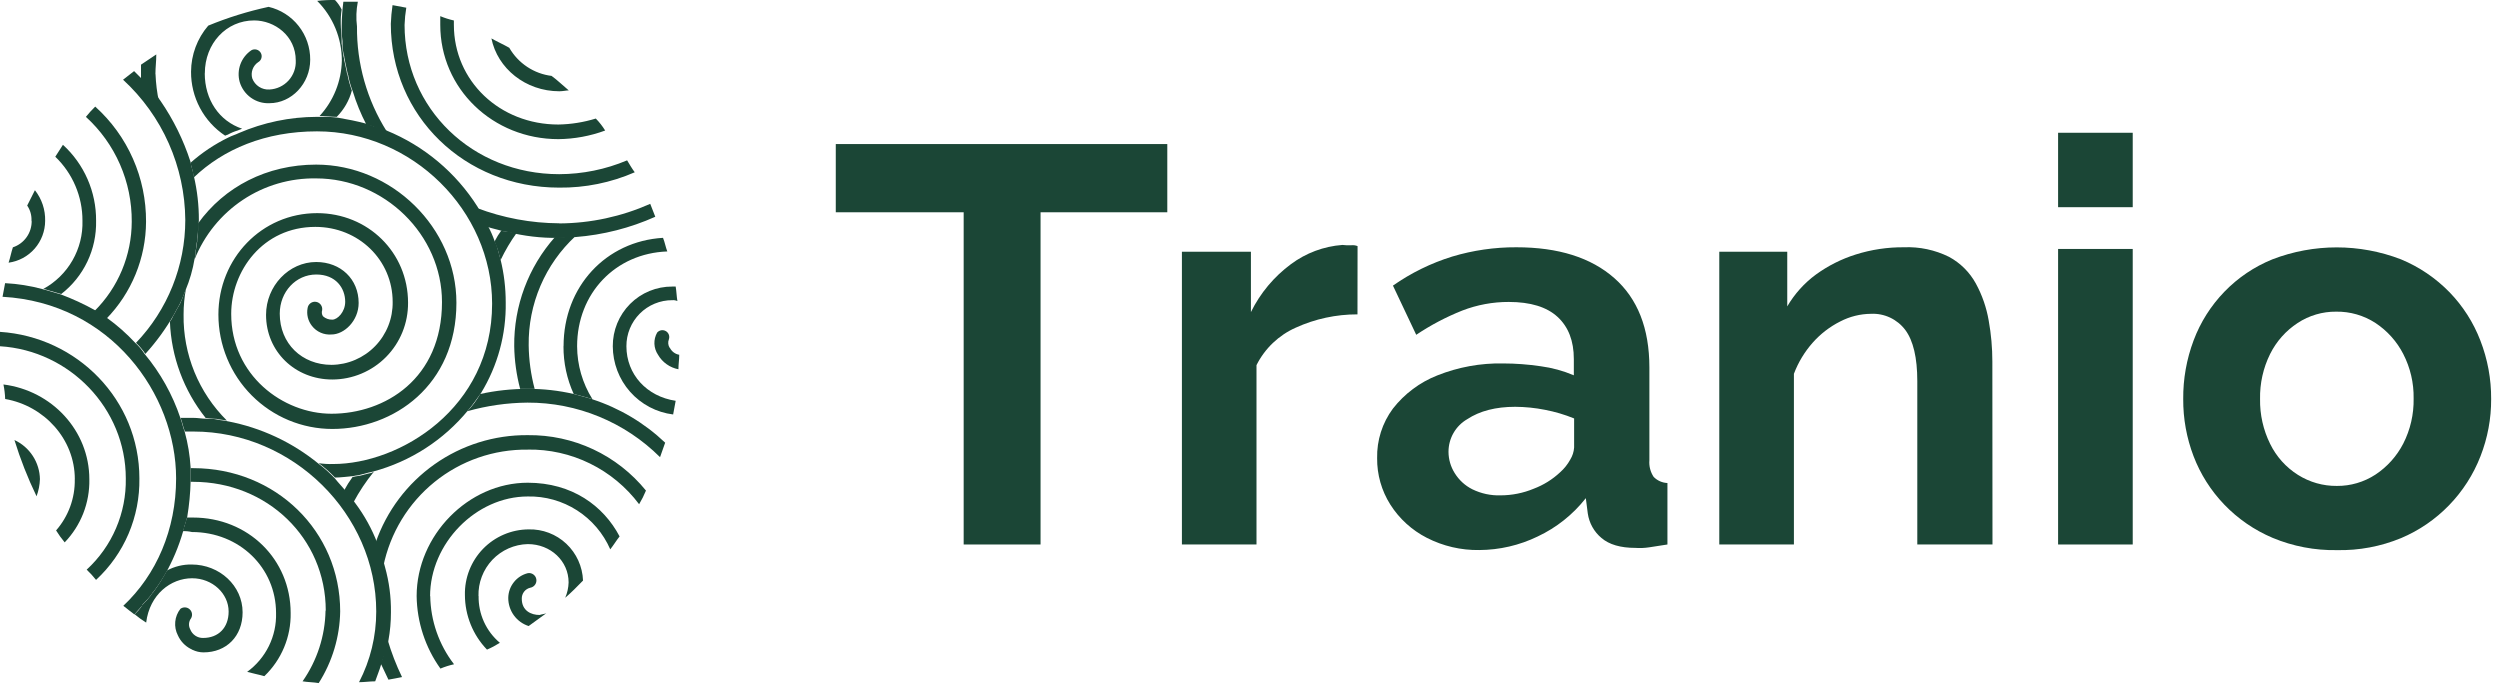 <?xml version="1.0" encoding="UTF-8"?> <svg xmlns="http://www.w3.org/2000/svg" width="122" height="34" viewBox="0 0 122 34" fill="none"><g clip-path="url(#clip0_123_678)"><path d="M26.087 18.977H25.383C25.203 18.298 25.106 17.599 25.094 16.897C25.072 14.934 25.781 13.034 27.083 11.568H27.293C27.556 11.575 27.82 11.561 28.081 11.526C27.349 12.204 26.768 13.028 26.375 13.946C25.982 14.864 25.786 15.854 25.8 16.853C25.809 17.569 25.907 18.282 26.09 18.975L26.087 18.977ZM32.684 16.979C32.643 16.918 32.618 16.847 32.611 16.774C32.603 16.701 32.614 16.627 32.642 16.558C32.667 16.484 32.666 16.404 32.639 16.33C32.611 16.257 32.559 16.195 32.491 16.157C32.423 16.118 32.344 16.104 32.267 16.117C32.19 16.131 32.12 16.171 32.069 16.23C31.974 16.397 31.928 16.586 31.935 16.778C31.943 16.969 32.004 17.155 32.112 17.313C32.217 17.496 32.361 17.653 32.533 17.775C32.704 17.897 32.9 17.981 33.107 18.02C33.107 17.77 33.147 17.561 33.147 17.313C33.05 17.297 32.959 17.258 32.88 17.2C32.801 17.142 32.737 17.066 32.692 16.979H32.684ZM27.498 16.897C27.494 17.701 27.665 18.496 27.997 19.227C28.328 19.309 28.626 19.393 28.909 19.477C28.425 18.704 28.166 17.81 28.163 16.897C28.163 14.317 30.028 12.361 32.564 12.271C32.483 12.06 32.441 11.814 32.355 11.606C29.577 11.772 27.502 13.978 27.502 16.891L27.498 16.897ZM30.569 16.897C30.567 16.602 30.624 16.309 30.736 16.035C30.848 15.762 31.013 15.514 31.221 15.305C31.429 15.096 31.677 14.93 31.949 14.818C32.221 14.705 32.513 14.648 32.807 14.649C32.893 14.642 32.978 14.657 33.057 14.691C33.015 14.441 33.015 14.232 32.973 13.984H32.807C32.425 13.982 32.047 14.056 31.694 14.201C31.34 14.346 31.019 14.561 30.749 14.832C30.479 15.103 30.265 15.425 30.12 15.779C29.975 16.134 29.902 16.514 29.904 16.897C29.907 17.716 30.207 18.507 30.75 19.12C31.292 19.733 32.039 20.126 32.849 20.226C32.891 20.016 32.931 19.767 32.973 19.559C31.562 19.349 30.569 18.27 30.569 16.897ZM24.802 11.32C24.719 11.32 24.637 11.278 24.553 11.278C24.513 11.278 24.471 11.278 24.471 11.238C24.345 11.408 24.234 11.589 24.138 11.778C24.18 11.944 24.264 12.069 24.306 12.237C24.346 12.403 24.387 12.527 24.429 12.693C24.652 12.225 24.915 11.778 25.218 11.358C25.052 11.358 24.926 11.316 24.798 11.316L24.802 11.32Z" fill="#1B4636"></path><path d="M27.291 10.903C28.821 10.895 30.332 10.569 31.731 9.947L31.978 10.578C30.747 11.129 29.431 11.463 28.087 11.568C27.798 11.568 27.549 11.61 27.249 11.61C26.411 11.62 25.574 11.522 24.761 11.318C24.679 11.318 24.596 11.276 24.514 11.276C24.264 11.194 24.015 11.152 23.765 11.065C23.684 10.897 23.6 10.773 23.518 10.607C23.434 10.441 23.35 10.315 23.269 10.149C24.554 10.636 25.916 10.89 27.291 10.897V10.903ZM17.462 0.086H16.756C16.707 0.472 16.679 0.861 16.674 1.251C16.668 1.501 16.681 1.752 16.714 2V2.21C16.722 2.393 16.75 2.574 16.798 2.75C16.798 2.835 16.84 2.917 16.84 3.001C16.882 3.211 16.922 3.375 16.964 3.583C16.964 3.625 17.006 3.665 17.006 3.749C17.056 3.99 17.126 4.227 17.215 4.456C17.386 5.016 17.608 5.56 17.878 6.079C18.049 6.116 18.217 6.172 18.376 6.246C18.542 6.288 18.708 6.372 18.873 6.412C17.908 4.881 17.404 3.103 17.421 1.291C17.37 0.89 17.384 0.483 17.462 0.086ZM19.162 0.252C19.372 0.294 19.619 0.334 19.827 0.376C19.78 0.654 19.752 0.935 19.743 1.217C19.743 5.295 23.061 8.5 27.289 8.5C28.427 8.497 29.553 8.268 30.603 7.825C30.729 8.035 30.852 8.245 30.976 8.407C29.812 8.915 28.554 9.17 27.285 9.156C22.673 9.156 19.072 5.661 19.072 1.165C19.083 0.859 19.111 0.553 19.156 0.25L19.162 0.252ZM21.485 1.209V0.788C21.7 0.878 21.922 0.948 22.149 0.999V1.209C22.149 3.955 24.388 6.077 27.249 6.077C27.868 6.066 28.483 5.967 29.075 5.785C29.249 5.962 29.402 6.158 29.532 6.37C28.8 6.64 28.028 6.782 27.249 6.79C24.057 6.79 21.485 4.336 21.485 1.215V1.209ZM26.918 3.705C27.209 3.915 27.457 4.164 27.756 4.412C27.633 4.412 27.465 4.454 27.299 4.454C25.641 4.454 24.273 3.331 23.981 1.874C24.273 2.042 24.562 2.166 24.853 2.332C25.069 2.707 25.368 3.026 25.728 3.264C26.088 3.503 26.498 3.654 26.926 3.705H26.918Z" fill="#1B4636"></path><path d="M7.59 3.623C7.607 4.071 7.663 4.516 7.755 4.954C7.629 4.766 7.489 4.586 7.336 4.418C7.196 4.242 7.044 4.075 6.881 3.92V3.156L7.627 2.656C7.627 2.99 7.585 3.287 7.585 3.615L7.59 3.623ZM17.171 4.418C17.082 4.174 17.012 3.924 16.961 3.669C16.961 3.63 16.919 3.587 16.919 3.503C16.88 3.337 16.837 3.129 16.796 2.921C16.796 2.839 16.754 2.755 16.754 2.671C16.712 2.504 16.712 2.296 16.672 2.13V1.92C16.672 1.672 16.63 1.421 16.63 1.171C16.623 0.935 16.637 0.698 16.672 0.465C16.589 0.295 16.48 0.139 16.349 0.002C16.058 -0.005 15.768 0.009 15.479 0.044C16.249 0.817 16.682 1.864 16.682 2.957C16.662 3.961 16.275 4.924 15.595 5.661C15.886 5.661 16.175 5.703 16.433 5.703C16.787 5.347 17.042 4.904 17.171 4.418ZM9.996 3.577C9.996 2.12 11.044 0.997 12.402 0.997C13.396 0.997 14.433 1.745 14.433 2.952C14.45 3.311 14.324 3.661 14.083 3.927C13.842 4.192 13.506 4.351 13.148 4.368C12.969 4.379 12.791 4.333 12.64 4.235C12.489 4.137 12.373 3.994 12.31 3.825C12.268 3.68 12.274 3.524 12.326 3.382C12.378 3.24 12.474 3.118 12.599 3.034C12.638 3.013 12.671 2.984 12.698 2.949C12.726 2.915 12.746 2.875 12.757 2.833C12.769 2.79 12.772 2.746 12.767 2.702C12.761 2.658 12.747 2.616 12.725 2.578C12.681 2.501 12.608 2.445 12.522 2.421C12.437 2.397 12.345 2.408 12.268 2.452C12.023 2.617 11.836 2.855 11.733 3.132C11.63 3.409 11.617 3.712 11.696 3.998C11.788 4.308 11.981 4.58 12.244 4.768C12.507 4.956 12.825 5.051 13.148 5.036C14.226 5.036 15.138 4.08 15.138 2.915C15.142 2.317 14.943 1.736 14.573 1.267C14.204 0.798 13.687 0.469 13.107 0.334C12.1 0.552 11.114 0.858 10.162 1.251C9.625 1.876 9.328 2.672 9.323 3.497C9.319 4.115 9.469 4.724 9.759 5.269C10.049 5.814 10.47 6.277 10.983 6.618C11.025 6.618 11.065 6.576 11.107 6.576C11.265 6.487 11.432 6.417 11.606 6.365C11.688 6.323 11.729 6.323 11.815 6.281C10.696 5.907 9.992 4.866 9.992 3.577H9.996ZM18.913 31.212C18.871 31.378 18.831 31.586 18.789 31.752C18.789 31.794 18.789 31.794 18.747 31.836C18.71 32.022 18.655 32.203 18.581 32.377C18.705 32.627 18.831 32.917 18.955 33.167C19.204 33.125 19.412 33.083 19.619 33.041C19.334 32.452 19.097 31.84 18.913 31.212ZM26.668 29.92L25.798 30.551C25.508 30.458 25.256 30.275 25.076 30.028C24.898 29.781 24.802 29.484 24.803 29.178C24.806 28.9 24.902 28.63 25.075 28.412C25.247 28.193 25.487 28.038 25.756 27.971C25.85 27.954 25.947 27.976 26.024 28.03C26.102 28.085 26.156 28.168 26.172 28.262C26.189 28.356 26.168 28.453 26.113 28.531C26.059 28.61 25.976 28.663 25.882 28.68C25.76 28.707 25.652 28.775 25.575 28.874C25.499 28.973 25.459 29.095 25.463 29.22C25.463 29.803 25.918 30.011 26.333 30.011C26.459 29.969 26.542 29.969 26.664 29.927L26.668 29.92ZM28.909 19.477C28.617 19.393 28.28 19.309 27.997 19.227C27.262 19.057 26.51 18.973 25.756 18.977C24.975 18.976 24.197 19.059 23.434 19.227C23.262 19.534 23.051 19.817 22.805 20.068C23.76 19.798 24.747 19.657 25.739 19.648C28.163 19.639 30.491 20.597 32.21 22.31C32.294 22.06 32.376 21.854 32.46 21.603C31.445 20.638 30.227 19.913 28.896 19.482L28.909 19.477ZM23.35 29.09C23.341 28.764 23.396 28.44 23.513 28.137C23.629 27.833 23.804 27.555 24.027 27.319C24.251 27.083 24.519 26.894 24.816 26.762C25.112 26.631 25.432 26.559 25.756 26.552C26.876 26.552 27.748 27.382 27.748 28.423C27.741 28.681 27.684 28.935 27.582 29.172C27.871 28.922 28.163 28.631 28.452 28.331C28.426 27.648 28.133 27.003 27.636 26.535C27.14 26.068 26.479 25.816 25.798 25.834C25.383 25.836 24.973 25.921 24.591 26.084C24.209 26.247 23.863 26.484 23.573 26.782C23.284 27.081 23.056 27.434 22.904 27.822C22.752 28.209 22.678 28.623 22.688 29.039C22.691 30.033 23.077 30.987 23.765 31.701C23.983 31.608 24.193 31.497 24.394 31.369C24.062 31.09 23.796 30.739 23.616 30.343C23.437 29.948 23.348 29.516 23.356 29.081L23.35 29.09ZM25.756 21.94C26.807 21.923 27.847 22.156 28.791 22.62C29.736 23.083 30.557 23.764 31.189 24.606C31.317 24.393 31.428 24.17 31.523 23.94C30.826 23.083 29.946 22.394 28.948 21.926C27.949 21.458 26.858 21.222 25.756 21.235C24.128 21.22 22.535 21.718 21.204 22.658C19.872 23.599 18.867 24.935 18.332 26.478C18.494 26.853 18.619 27.243 18.705 27.643C19.036 26.018 19.921 24.56 21.208 23.519C22.495 22.478 24.104 21.921 25.756 21.942V21.94ZM18.25 23.023C18.208 23.023 18.208 23.023 18.166 23.063C18.043 23.105 17.957 23.105 17.835 23.147C17.793 23.147 17.709 23.189 17.67 23.189C17.544 23.231 17.378 23.231 17.25 23.271H17.209C17.054 23.483 16.914 23.706 16.789 23.938C16.954 24.122 17.106 24.316 17.246 24.52C17.528 23.989 17.862 23.488 18.242 23.023H18.25ZM20.988 29.098C20.988 26.518 23.226 24.228 25.756 24.228C26.606 24.21 27.442 24.446 28.159 24.905C28.875 25.365 29.44 26.027 29.781 26.808C29.947 26.598 30.07 26.387 30.236 26.177C29.448 24.68 27.913 23.557 25.756 23.557C22.847 23.555 20.332 26.135 20.332 29.09C20.349 30.36 20.754 31.595 21.493 32.627C21.708 32.537 21.93 32.467 22.157 32.416C21.421 31.462 21.014 30.294 20.996 29.088L20.988 29.098Z" fill="#1B4636"></path><path d="M9.623 11.778C9.623 11.612 9.665 11.446 9.665 11.238V10.903C10.95 9.116 13.019 8.033 15.429 8.033C19.12 8.033 22.273 11.112 22.273 14.775C22.273 18.811 19.204 20.933 16.217 20.933C15.487 20.933 14.764 20.788 14.089 20.508C13.415 20.227 12.802 19.816 12.286 19.298C11.77 18.78 11.36 18.165 11.081 17.488C10.802 16.811 10.658 16.086 10.658 15.353C10.658 12.607 12.775 10.401 15.479 10.401C17.959 10.405 19.913 12.319 19.913 14.775C19.916 15.265 19.824 15.751 19.64 16.204C19.456 16.658 19.185 17.071 18.841 17.419C18.498 17.767 18.089 18.043 17.639 18.232C17.189 18.421 16.705 18.519 16.217 18.52C14.392 18.52 12.983 17.147 12.983 15.366C12.983 13.951 14.102 12.786 15.429 12.786C16.632 12.786 17.502 13.627 17.502 14.783C17.502 15.656 16.798 16.323 16.175 16.323C15.994 16.337 15.812 16.307 15.646 16.233C15.479 16.16 15.333 16.046 15.222 15.902C15.126 15.78 15.057 15.639 15.021 15.488C14.985 15.337 14.982 15.18 15.012 15.027C15.027 14.933 15.079 14.849 15.156 14.793C15.234 14.737 15.33 14.714 15.424 14.73C15.518 14.745 15.602 14.797 15.658 14.875C15.713 14.952 15.736 15.049 15.72 15.143C15.705 15.191 15.701 15.242 15.708 15.293C15.715 15.343 15.733 15.391 15.76 15.433C15.886 15.545 16.049 15.604 16.217 15.599C16.467 15.599 16.846 15.225 16.846 14.727C16.846 14.06 16.389 13.396 15.435 13.396C14.44 13.396 13.652 14.237 13.652 15.309C13.652 16.764 14.731 17.805 16.182 17.805C16.579 17.801 16.971 17.718 17.336 17.56C17.701 17.403 18.031 17.176 18.308 16.89C18.585 16.605 18.803 16.267 18.949 15.897C19.096 15.527 19.168 15.131 19.162 14.733C19.162 12.693 17.502 11.072 15.389 11.072C12.817 11.072 11.283 13.234 11.283 15.316C11.281 18.312 13.811 20.19 16.175 20.19C18.789 20.19 21.569 18.485 21.569 14.739C21.569 11.452 18.747 8.706 15.429 8.706C14.158 8.684 12.909 9.049 11.85 9.755C10.791 10.461 9.97 11.473 9.497 12.657V12.62C9.532 12.512 9.546 12.398 9.539 12.285C9.581 12.161 9.581 11.995 9.623 11.787V11.778ZM8.959 15.353C8.957 14.92 8.999 14.487 9.082 14.062C9.082 14.104 9.042 14.146 9.042 14.188C9 14.312 8.917 14.479 8.877 14.609C8.824 14.757 8.753 14.898 8.667 15.03C8.583 15.156 8.541 15.28 8.458 15.404C8.418 15.509 8.362 15.608 8.292 15.696C8.357 17.411 8.969 19.06 10.038 20.4C10.204 20.4 10.369 20.442 10.577 20.442C10.742 20.485 10.908 20.485 11.073 20.524C10.392 19.85 9.853 19.044 9.489 18.156C9.126 17.267 8.945 16.314 8.959 15.353ZM17.295 23.218C17.437 23.207 17.578 23.179 17.714 23.134C17.756 23.134 17.84 23.092 17.879 23.092C18.005 23.05 18.089 23.05 18.213 23.01C20.03 22.521 21.651 21.475 22.847 20.018C23.057 19.767 23.266 19.477 23.476 19.177C24.287 17.849 24.704 16.317 24.679 14.76C24.68 14.059 24.597 13.36 24.43 12.678C24.388 12.512 24.346 12.388 24.306 12.222C24.269 12.063 24.213 11.909 24.138 11.764C24.046 11.506 23.935 11.256 23.807 11.015C23.725 10.849 23.642 10.723 23.558 10.557C23.476 10.39 23.392 10.266 23.31 10.098C22.25 8.422 20.696 7.119 18.865 6.37C18.706 6.295 18.539 6.238 18.368 6.201C18.202 6.161 18.037 6.077 17.869 6.035C17.414 5.911 16.957 5.825 16.5 5.745C16.222 5.709 15.942 5.695 15.662 5.703H15.452C14.146 5.706 12.854 5.975 11.654 6.494C11.489 6.576 11.323 6.618 11.157 6.704C10.481 7.032 9.852 7.451 9.29 7.951C9.365 8.182 9.421 8.419 9.457 8.66C10.899 7.284 12.941 6.41 15.471 6.41C20.116 6.41 24.015 10.281 24.015 14.821C24.015 19.94 19.493 22.644 16.259 22.644C16.023 22.651 15.787 22.637 15.553 22.604C15.838 22.814 16.104 23.049 16.349 23.305C16.599 23.305 16.93 23.262 17.303 23.223L17.295 23.218Z" fill="#1B4636"></path><path d="M8.917 25.927C8.959 25.843 8.959 25.761 9 25.677C9.042 25.553 9.082 25.384 9.124 25.256H9.415C12.111 25.256 14.184 27.296 14.184 29.916C14.194 30.491 14.086 31.062 13.864 31.592C13.643 32.122 13.315 32.601 12.899 32.997C12.608 32.913 12.361 32.871 12.061 32.787C12.512 32.46 12.876 32.027 13.122 31.526C13.368 31.026 13.488 30.472 13.471 29.914C13.471 27.71 11.688 25.963 9.365 25.963C9.215 25.928 9.062 25.914 8.908 25.921L8.917 25.927ZM15.886 29.797C15.865 31.034 15.474 32.237 14.765 33.249C15.014 33.291 15.306 33.291 15.553 33.334C16.218 32.288 16.581 31.078 16.601 29.838C16.601 25.927 13.457 22.846 9.426 22.846H9.3V23.513H9.426C13.033 23.513 15.897 26.259 15.897 29.797H15.886ZM6.552 29.962C6.736 30.116 6.93 30.256 7.133 30.383C7.301 29.01 8.336 28.219 9.374 28.219C10.369 28.219 11.157 28.968 11.157 29.843C11.157 30.633 10.659 31.132 9.912 31.132C9.777 31.135 9.644 31.097 9.531 31.021C9.419 30.946 9.332 30.838 9.283 30.711C9.238 30.627 9.217 30.531 9.225 30.435C9.232 30.339 9.267 30.247 9.325 30.171C9.365 30.1 9.38 30.017 9.366 29.936C9.353 29.856 9.312 29.782 9.25 29.729C9.189 29.674 9.111 29.644 9.03 29.641C8.948 29.638 8.868 29.663 8.803 29.712C8.661 29.893 8.574 30.11 8.552 30.34C8.53 30.569 8.574 30.799 8.68 31.004C8.808 31.29 9.03 31.525 9.309 31.668C9.351 31.668 9.351 31.71 9.392 31.71C9.56 31.792 9.744 31.835 9.931 31.836C11.053 31.836 11.839 31.046 11.839 29.881C11.839 28.589 10.719 27.548 9.351 27.548C8.931 27.541 8.517 27.642 8.147 27.841C7.951 28.206 7.73 28.558 7.485 28.892C7.433 28.939 7.39 28.995 7.359 29.058C7.246 29.208 7.121 29.348 6.986 29.479C6.946 29.519 6.904 29.561 6.904 29.603C6.805 29.738 6.694 29.863 6.571 29.977L6.552 29.962ZM18.624 32.419C18.664 32.234 18.719 32.052 18.789 31.876C18.789 31.836 18.789 31.836 18.831 31.794C18.871 31.628 18.913 31.42 18.955 31.254C19.037 30.801 19.079 30.341 19.078 29.881C19.087 29.135 18.99 28.392 18.789 27.674C18.689 27.279 18.564 26.89 18.416 26.509C18.148 25.811 17.785 25.152 17.337 24.554C17.195 24.353 17.043 24.16 16.882 23.976C16.714 23.765 16.506 23.555 16.341 23.345C16.099 23.086 15.835 22.849 15.553 22.636C14.267 21.583 12.74 20.869 11.109 20.558C10.944 20.516 10.778 20.516 10.612 20.476C10.434 20.44 10.253 20.426 10.072 20.434C9.862 20.434 9.652 20.392 9.443 20.392H8.814C8.896 20.602 8.938 20.851 9.024 21.059H9.443C14.295 21.059 18.36 25.094 18.36 29.838C18.362 31.041 18.075 32.225 17.521 33.291C17.77 33.291 18.06 33.249 18.309 33.249C18.393 33.001 18.519 32.709 18.601 32.419H18.624Z" fill="#1B4636"></path><path d="M5.184 15.564C4.974 15.438 4.81 15.313 4.603 15.187C5.18 14.616 5.638 13.936 5.951 13.187C6.264 12.437 6.427 11.632 6.429 10.819C6.436 9.857 6.241 8.903 5.855 8.021C5.47 7.14 4.903 6.35 4.192 5.703C4.333 5.526 4.485 5.359 4.647 5.202C5.433 5.91 6.061 6.776 6.488 7.745C6.916 8.713 7.133 9.762 7.127 10.822C7.119 12.596 6.422 14.297 5.184 15.564ZM8.462 15.395C8.543 15.271 8.585 15.147 8.671 15.021C8.749 14.885 8.819 14.745 8.881 14.601C8.921 14.476 9.005 14.31 9.047 14.18C9.258 13.68 9.409 13.156 9.497 12.62C9.532 12.512 9.546 12.398 9.539 12.285C9.581 12.119 9.581 11.911 9.623 11.745C9.623 11.579 9.665 11.412 9.665 11.204C9.665 11.038 9.705 10.872 9.705 10.746C9.707 10.017 9.624 9.291 9.457 8.582C9.415 8.334 9.332 8.126 9.29 7.875C8.95 6.829 8.461 5.837 7.839 4.931C7.713 4.741 7.573 4.56 7.42 4.391C7.279 4.214 7.127 4.046 6.963 3.89L6.544 3.47C6.378 3.596 6.171 3.762 6.005 3.89C6.953 4.761 7.713 5.818 8.235 6.996C8.758 8.174 9.033 9.448 9.042 10.737C9.042 12.972 8.18 15.12 6.636 16.731C6.81 16.892 6.963 17.073 7.093 17.271C7.615 16.697 8.073 16.069 8.462 15.398V15.395ZM1.545 10.769C1.552 11.056 1.466 11.337 1.301 11.571C1.136 11.805 0.9 11.98 0.629 12.069C0.545 12.319 0.503 12.569 0.419 12.819C0.912 12.752 1.363 12.509 1.691 12.134C2.019 11.759 2.201 11.278 2.203 10.78C2.217 10.237 2.04 9.707 1.704 9.282L1.327 10.031C1.477 10.25 1.551 10.514 1.536 10.78L1.545 10.769ZM4.689 10.769C4.694 10.072 4.552 9.382 4.273 8.744C3.994 8.106 3.585 7.534 3.071 7.066C2.947 7.276 2.823 7.44 2.698 7.648C3.118 8.051 3.452 8.535 3.68 9.072C3.909 9.608 4.026 10.186 4.024 10.769C4.044 11.447 3.876 12.116 3.539 12.704C3.203 13.291 2.71 13.774 2.117 14.098L2.989 14.348C3.532 13.928 3.968 13.385 4.264 12.764C4.559 12.143 4.705 11.461 4.689 10.773V10.769Z" fill="#1B4636"></path><path d="M0.124 14.483C0.166 14.273 0.208 14.024 0.249 13.818C0.866 13.85 1.477 13.947 2.073 14.108L2.945 14.359C3.53 14.577 4.099 14.839 4.645 15.143C4.845 15.258 5.039 15.383 5.226 15.518C5.72 15.874 6.178 16.279 6.594 16.725C6.769 16.885 6.922 17.066 7.051 17.265C7.825 18.191 8.42 19.255 8.804 20.401C8.887 20.611 8.927 20.859 9.013 21.067C9.17 21.638 9.267 22.224 9.302 22.815V23.479C9.289 24.065 9.233 24.649 9.137 25.227C9.095 25.393 9.055 25.519 9.013 25.647C8.821 26.4 8.539 27.126 8.175 27.811C7.978 28.173 7.757 28.521 7.512 28.852C7.461 28.899 7.418 28.956 7.387 29.018C7.273 29.168 7.148 29.308 7.013 29.439C6.972 29.481 6.932 29.521 6.932 29.563C6.806 29.689 6.682 29.855 6.557 29.983C6.391 29.86 6.183 29.693 6.018 29.563C7.632 28.049 8.594 25.843 8.594 23.345C8.594 19.227 5.391 14.775 0.124 14.483ZM0 16.897C3.402 17.107 6.139 19.934 6.139 23.347C6.154 24.182 5.992 25.011 5.662 25.779C5.333 26.547 4.845 27.235 4.23 27.799C4.394 27.954 4.547 28.122 4.687 28.299C5.368 27.67 5.908 26.903 6.273 26.049C6.637 25.195 6.817 24.273 6.802 23.345C6.802 19.517 3.773 16.439 0 16.195V16.903V16.897ZM1.949 23.389C1.943 22.984 1.822 22.59 1.602 22.251C1.382 21.912 1.071 21.642 0.704 21.473C0.995 22.414 1.356 23.332 1.784 24.219C1.883 23.95 1.939 23.666 1.949 23.378V23.389ZM3.649 23.389C3.666 24.306 3.34 25.196 2.737 25.885C2.863 26.089 3.003 26.284 3.157 26.468C3.55 26.059 3.858 25.577 4.065 25.049C4.271 24.52 4.371 23.956 4.36 23.389C4.36 21.017 2.534 19.061 0.168 18.762C0.216 18.996 0.244 19.233 0.252 19.471C2.159 19.803 3.651 21.427 3.651 23.383L3.649 23.389Z" fill="#1B4636"></path><path d="M56.964 10.359H50.779V26.571H47.027V10.359H40.786V7.03H56.964V10.359Z" fill="#1B4636"></path><path d="M66.245 15.341C65.207 15.339 64.18 15.559 63.235 15.989C62.404 16.357 61.726 17.003 61.317 17.818V26.571H57.677V12.285H61.045V15.229C61.501 14.303 62.172 13.501 63 12.889C63.732 12.345 64.602 12.02 65.51 11.953C65.655 11.971 65.802 11.976 65.948 11.968C66.05 11.957 66.153 11.972 66.249 12.01L66.245 15.341Z" fill="#1B4636"></path><path d="M67.204 22.358C67.185 21.488 67.457 20.635 67.976 19.938C68.541 19.215 69.287 18.657 70.139 18.321C71.161 17.913 72.254 17.714 73.354 17.736C73.967 17.737 74.58 17.783 75.188 17.873C75.743 17.947 76.286 18.096 76.803 18.315V17.52C76.803 16.636 76.538 15.952 76.01 15.465C75.481 14.979 74.687 14.735 73.627 14.735C72.851 14.733 72.081 14.876 71.356 15.156C70.569 15.47 69.817 15.866 69.112 16.338L67.976 13.938C68.86 13.318 69.835 12.84 70.865 12.521C71.882 12.215 72.94 12.062 74.002 12.067C76.048 12.067 77.64 12.569 78.779 13.572C79.918 14.576 80.489 16.028 80.49 17.928V22.459C80.466 22.747 80.54 23.034 80.699 23.273C80.878 23.454 81.117 23.561 81.371 23.572V26.571C81.042 26.625 80.743 26.672 80.482 26.709C80.26 26.743 80.034 26.753 79.81 26.737C79.08 26.737 78.528 26.575 78.154 26.255C77.79 25.953 77.552 25.526 77.484 25.057L77.388 24.31C76.76 25.11 75.954 25.751 75.035 26.182C74.147 26.612 73.174 26.837 72.189 26.842C71.299 26.856 70.42 26.651 69.628 26.245C68.902 25.874 68.287 25.315 67.849 24.625C67.42 23.948 67.196 23.161 67.204 22.358ZM76.133 23.048C76.332 22.872 76.499 22.663 76.627 22.43C76.737 22.252 76.803 22.049 76.817 21.839V20.42C76.358 20.233 75.882 20.092 75.395 19.999C74.917 19.904 74.431 19.855 73.943 19.852C72.994 19.852 72.214 20.053 71.603 20.455C71.324 20.616 71.092 20.849 70.931 21.129C70.77 21.41 70.686 21.728 70.687 22.052C70.689 22.418 70.794 22.776 70.988 23.086C71.197 23.425 71.495 23.699 71.85 23.877C72.28 24.087 72.754 24.189 73.232 24.173C73.786 24.172 74.335 24.062 74.847 23.849C75.324 23.669 75.76 23.397 76.133 23.048Z" fill="#1B4636"></path><path d="M97.233 26.571H93.564V18.596C93.564 17.457 93.368 16.625 92.977 16.1C92.782 15.842 92.528 15.636 92.237 15.499C91.945 15.362 91.625 15.298 91.303 15.314C90.78 15.318 90.266 15.447 89.802 15.688C89.293 15.944 88.837 16.296 88.459 16.723C88.064 17.169 87.754 17.683 87.543 18.241V26.569H83.901V12.286H87.218V14.952C87.574 14.345 88.048 13.816 88.614 13.4C89.205 12.97 89.862 12.639 90.559 12.42C91.32 12.18 92.114 12.06 92.912 12.067C93.672 12.035 94.429 12.196 95.112 12.534C95.664 12.832 96.119 13.284 96.421 13.835C96.729 14.4 96.941 15.012 97.049 15.646C97.168 16.306 97.227 16.975 97.227 17.646L97.233 26.571Z" fill="#1B4636"></path><path d="M100.435 10.111V6.479H104.077V10.111H100.435ZM100.435 26.571V12.149H104.077V26.571H100.435Z" fill="#1B4636"></path><path d="M114.041 26.846C112.965 26.865 111.898 26.661 110.904 26.247C110.012 25.87 109.206 25.315 108.536 24.615C107.887 23.938 107.38 23.137 107.045 22.26C106.706 21.371 106.535 20.426 106.541 19.473C106.533 18.498 106.704 17.529 107.047 16.616C107.38 15.724 107.895 14.912 108.557 14.23C109.219 13.548 110.014 13.012 110.893 12.656C112.913 11.878 115.148 11.878 117.168 12.656C118.058 13.024 118.864 13.571 119.538 14.262C120.191 14.937 120.703 15.737 121.041 16.616C121.395 17.526 121.574 18.496 121.568 19.473C121.573 20.428 121.396 21.376 121.048 22.264C120.701 23.157 120.179 23.97 119.513 24.657C118.848 25.343 118.053 25.888 117.174 26.259C116.181 26.669 115.114 26.869 114.041 26.846ZM110.291 19.473C110.278 20.231 110.447 20.981 110.782 21.66C111.085 22.281 111.555 22.805 112.137 23.172C112.707 23.532 113.368 23.72 114.041 23.713C114.709 23.718 115.363 23.526 115.923 23.16C116.497 22.781 116.963 22.26 117.279 21.648C117.626 20.968 117.799 20.212 117.785 19.448C117.798 18.692 117.624 17.945 117.279 17.274C116.964 16.661 116.497 16.14 115.923 15.762C115.353 15.391 114.686 15.199 114.007 15.209C113.339 15.202 112.685 15.395 112.125 15.762C111.552 16.137 111.088 16.659 110.782 17.274C110.444 17.956 110.276 18.711 110.291 19.473Z" fill="#1B4636"></path></g><defs><clipPath id="clip0_123_678"><rect width="121.569" height="33.333" fill="white"></rect></clipPath></defs></svg> 